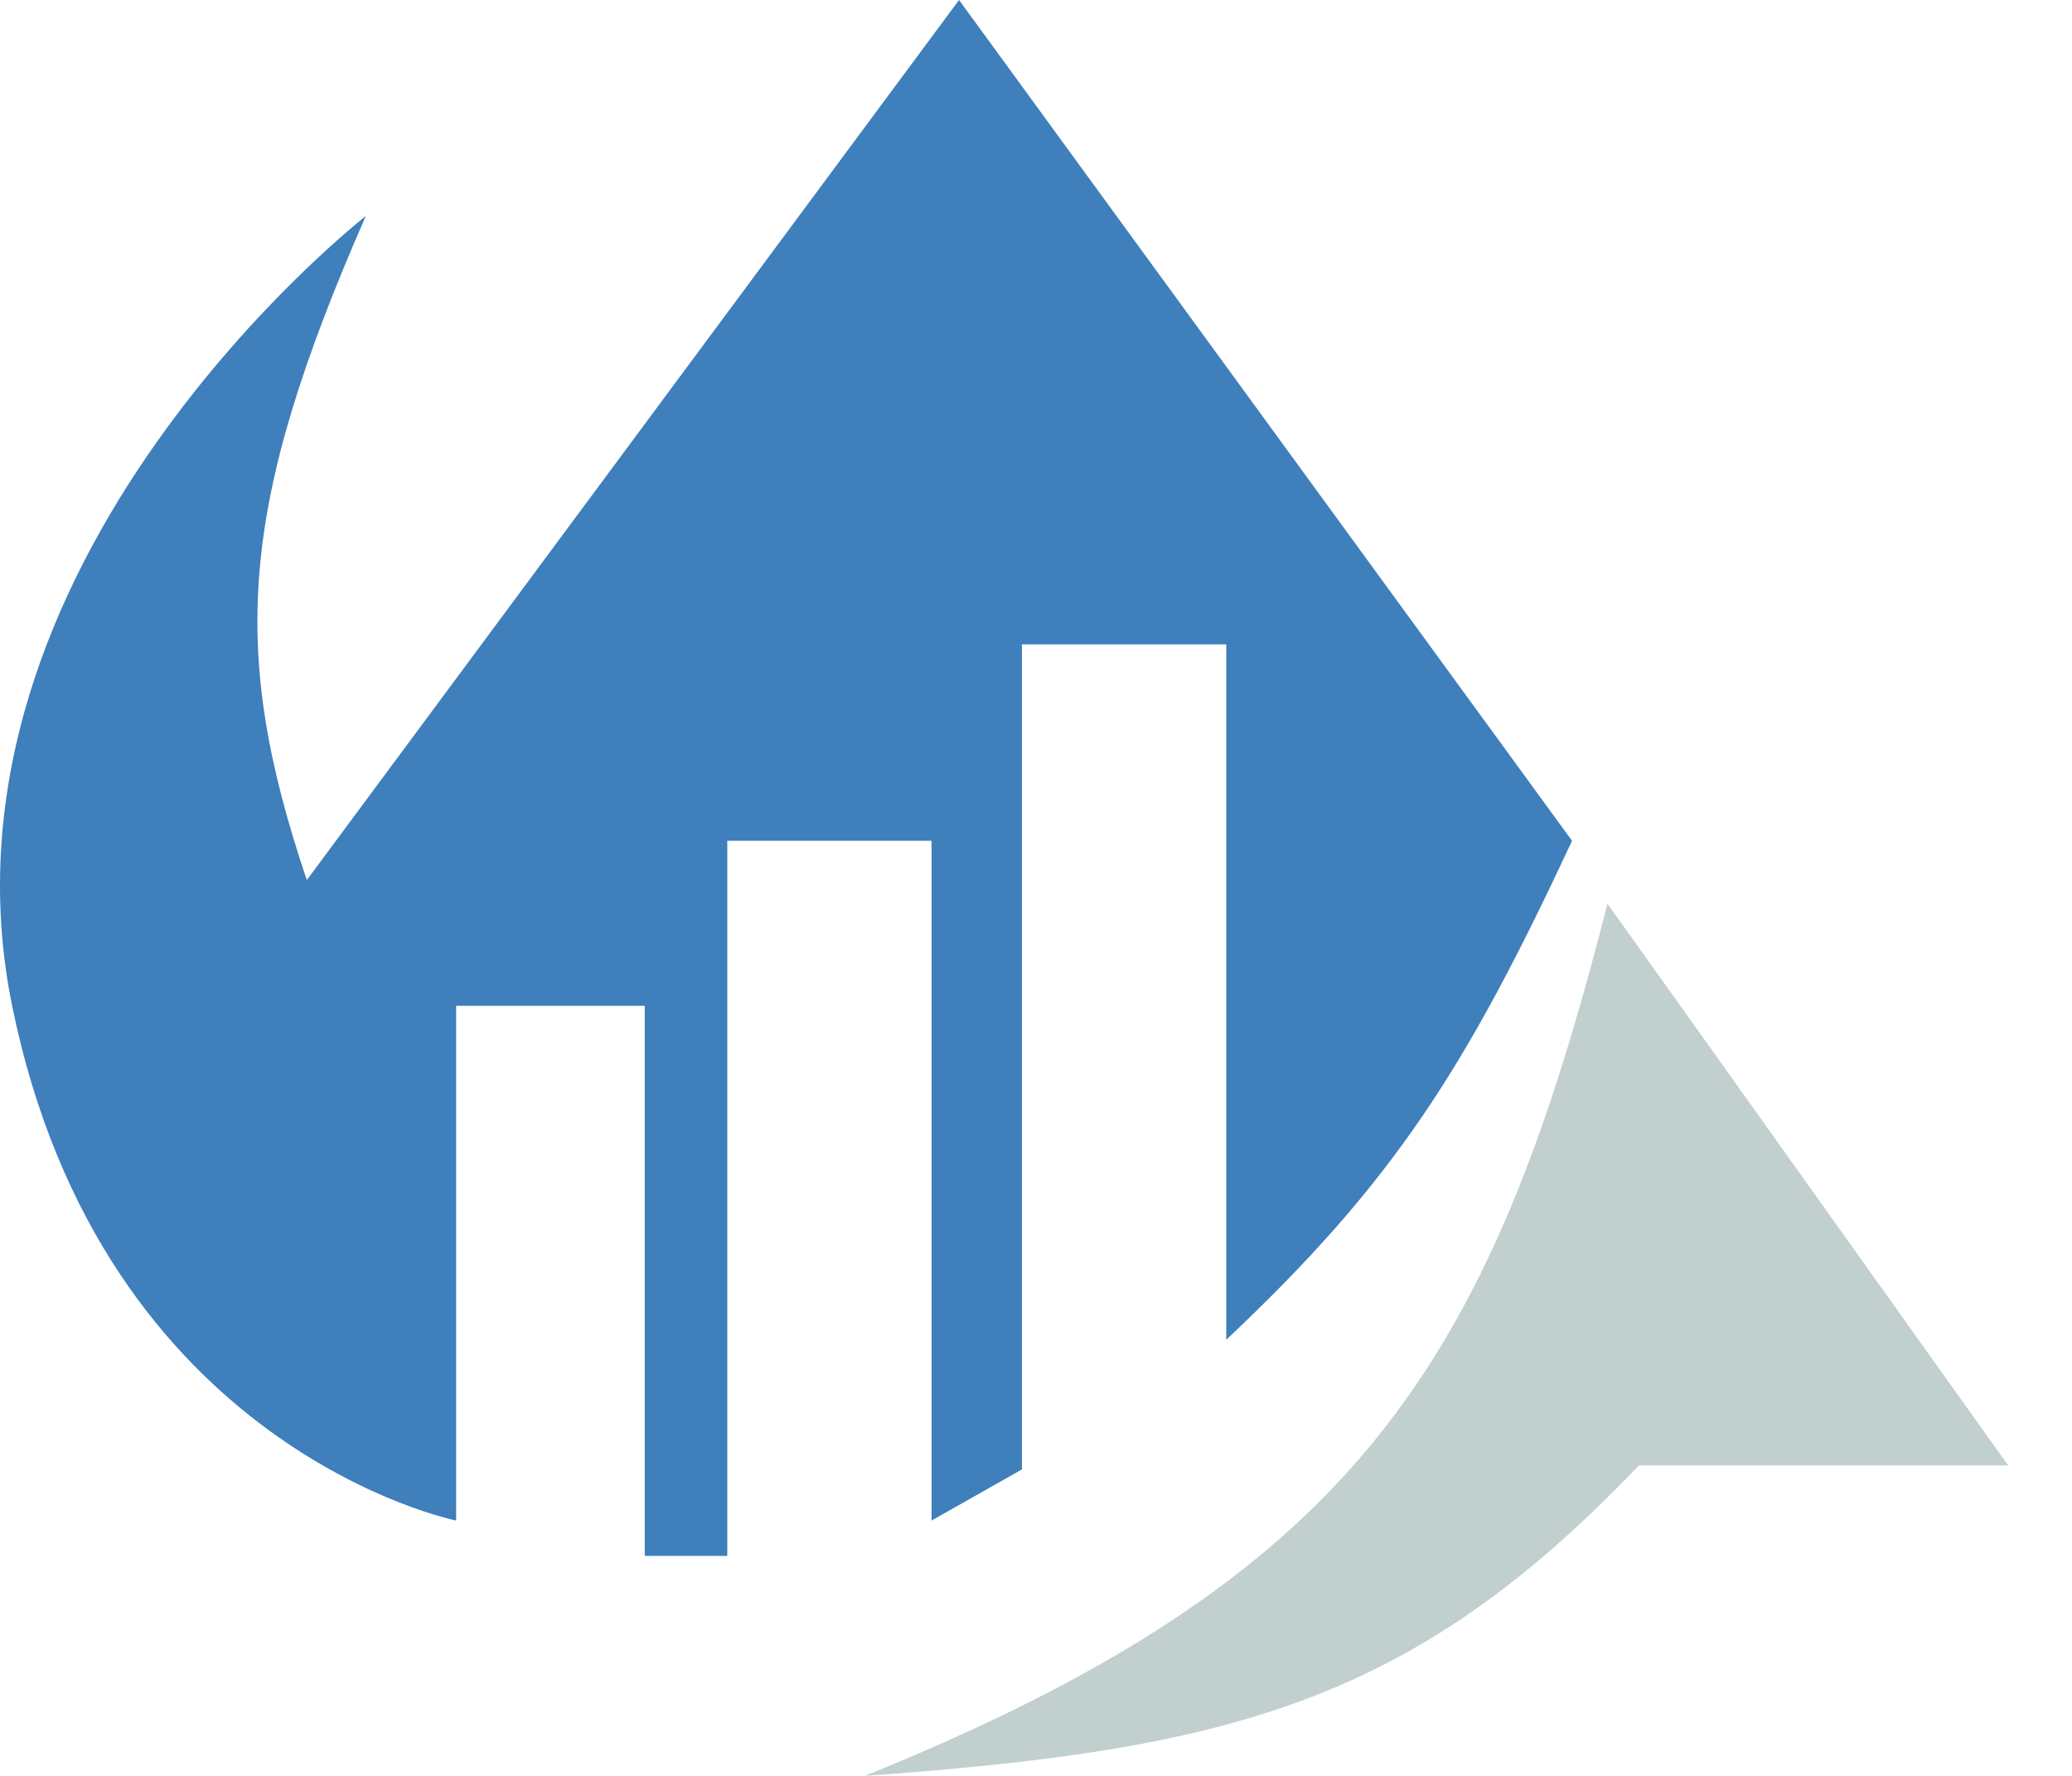 <svg xmlns="http://www.w3.org/2000/svg" width="28" height="24" viewBox="0 0 28 24" fill="none"><path d="M21.244 11.363L12.96 0L4.146 11.894C3.104 8.801 3.218 6.855 4.943 2.92C4.943 2.92 -1.057 7.593 0.164 13.593C1.385 19.593 6.164 20.549 6.164 20.549V13.593H8.713V21.027H9.828V11.363H12.589V20.549L13.81 19.858V8.708H16.571V18.106C18.841 15.968 19.811 14.434 21.244 11.363Z" fill="#3E7FBC"></path><path d="M27.138 19.805L21.722 12.212C20.131 18.491 18.287 21.327 11.687 24C16.606 23.648 19.083 23.018 22.147 19.805H27.138Z" fill="#C2CFCF"></path></svg>